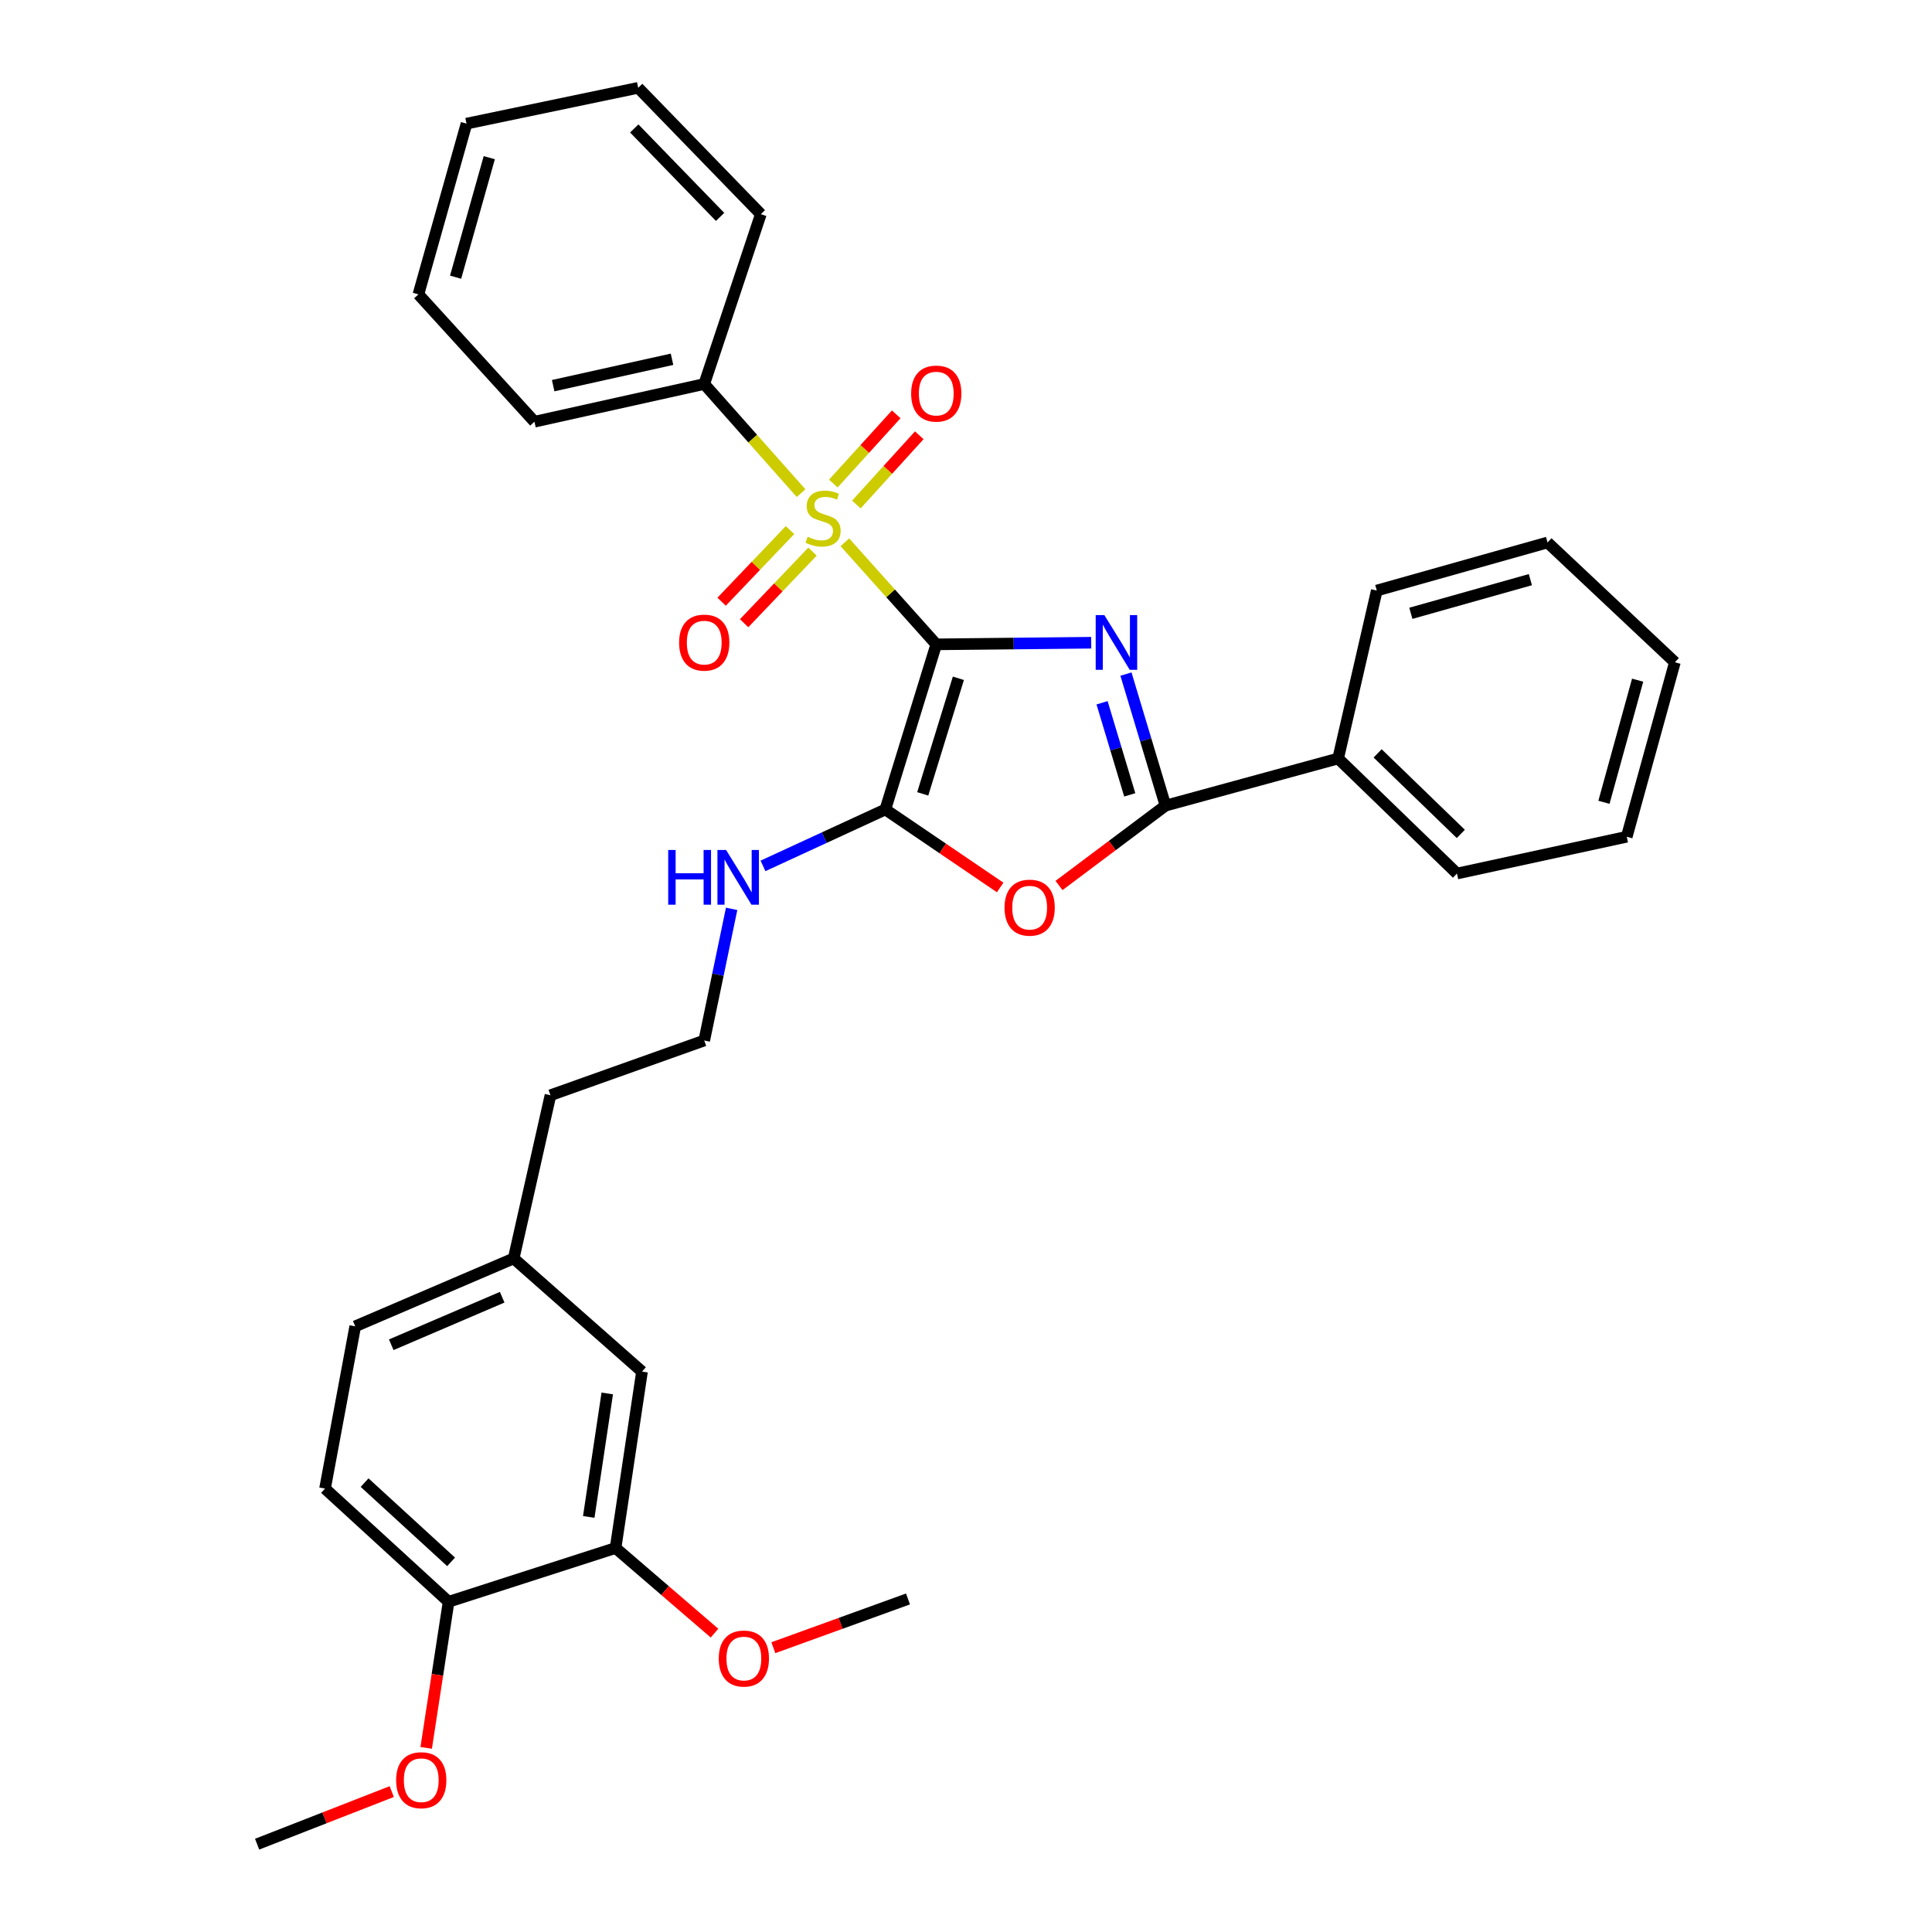 <?xml version='1.0' encoding='iso-8859-1'?>
<svg version='1.1' baseProfile='full'
              xmlns='http://www.w3.org/2000/svg'
                      xmlns:rdkit='http://www.rdkit.org/xml'
                      xmlns:xlink='http://www.w3.org/1999/xlink'
                  xml:space='preserve'
width='1000px' height='1000px' viewBox='0 0 1000 1000'>
<!-- END OF HEADER -->
<rect style='opacity:1.0;fill:#FFFFFF;stroke:none' width='1000' height='1000' x='0' y='0'> </rect>
<path class='bond-0' d='M 484.61,333.513 L 524.704,333.094' style='fill:none;fill-rule:evenodd;stroke:#000000;stroke-width:6px;stroke-linecap:butt;stroke-linejoin:miter;stroke-opacity:1' />
<path class='bond-0' d='M 524.704,333.094 L 564.798,332.674' style='fill:none;fill-rule:evenodd;stroke:#0000FF;stroke-width:6px;stroke-linecap:butt;stroke-linejoin:miter;stroke-opacity:1' />
<path class='bond-1' d='M 484.61,333.513 L 460.96,307.101' style='fill:none;fill-rule:evenodd;stroke:#000000;stroke-width:6px;stroke-linecap:butt;stroke-linejoin:miter;stroke-opacity:1' />
<path class='bond-1' d='M 460.96,307.101 L 437.309,280.688' style='fill:none;fill-rule:evenodd;stroke:#CCCC00;stroke-width:6px;stroke-linecap:butt;stroke-linejoin:miter;stroke-opacity:1' />
<path class='bond-2' d='M 484.61,333.513 L 458.254,418.975' style='fill:none;fill-rule:evenodd;stroke:#000000;stroke-width:6px;stroke-linecap:butt;stroke-linejoin:miter;stroke-opacity:1' />
<path class='bond-2' d='M 496.056,351.081 L 477.607,410.904' style='fill:none;fill-rule:evenodd;stroke:#000000;stroke-width:6px;stroke-linecap:butt;stroke-linejoin:miter;stroke-opacity:1' />
<path class='bond-3' d='M 582.789,348.902 L 593.024,382.949' style='fill:none;fill-rule:evenodd;stroke:#0000FF;stroke-width:6px;stroke-linecap:butt;stroke-linejoin:miter;stroke-opacity:1' />
<path class='bond-3' d='M 593.024,382.949 L 603.259,416.996' style='fill:none;fill-rule:evenodd;stroke:#000000;stroke-width:6px;stroke-linecap:butt;stroke-linejoin:miter;stroke-opacity:1' />
<path class='bond-3' d='M 570.427,363.755 L 577.592,387.588' style='fill:none;fill-rule:evenodd;stroke:#0000FF;stroke-width:6px;stroke-linecap:butt;stroke-linejoin:miter;stroke-opacity:1' />
<path class='bond-3' d='M 577.592,387.588 L 584.756,411.421' style='fill:none;fill-rule:evenodd;stroke:#000000;stroke-width:6px;stroke-linecap:butt;stroke-linejoin:miter;stroke-opacity:1' />
<path class='bond-5' d='M 408.899,274.376 L 391.2,292.914' style='fill:none;fill-rule:evenodd;stroke:#CCCC00;stroke-width:6px;stroke-linecap:butt;stroke-linejoin:miter;stroke-opacity:1' />
<path class='bond-5' d='M 391.2,292.914 L 373.502,311.452' style='fill:none;fill-rule:evenodd;stroke:#FF0000;stroke-width:6px;stroke-linecap:butt;stroke-linejoin:miter;stroke-opacity:1' />
<path class='bond-5' d='M 420.554,285.504 L 402.856,304.042' style='fill:none;fill-rule:evenodd;stroke:#CCCC00;stroke-width:6px;stroke-linecap:butt;stroke-linejoin:miter;stroke-opacity:1' />
<path class='bond-5' d='M 402.856,304.042 L 385.157,322.58' style='fill:none;fill-rule:evenodd;stroke:#FF0000;stroke-width:6px;stroke-linecap:butt;stroke-linejoin:miter;stroke-opacity:1' />
<path class='bond-6' d='M 443.254,261.128 L 459.534,243.213' style='fill:none;fill-rule:evenodd;stroke:#CCCC00;stroke-width:6px;stroke-linecap:butt;stroke-linejoin:miter;stroke-opacity:1' />
<path class='bond-6' d='M 459.534,243.213 L 475.814,225.298' style='fill:none;fill-rule:evenodd;stroke:#FF0000;stroke-width:6px;stroke-linecap:butt;stroke-linejoin:miter;stroke-opacity:1' />
<path class='bond-6' d='M 431.328,250.29 L 447.608,232.375' style='fill:none;fill-rule:evenodd;stroke:#CCCC00;stroke-width:6px;stroke-linecap:butt;stroke-linejoin:miter;stroke-opacity:1' />
<path class='bond-6' d='M 447.608,232.375 L 463.889,214.46' style='fill:none;fill-rule:evenodd;stroke:#FF0000;stroke-width:6px;stroke-linecap:butt;stroke-linejoin:miter;stroke-opacity:1' />
<path class='bond-7' d='M 414.636,255.251 L 389.574,227.005' style='fill:none;fill-rule:evenodd;stroke:#CCCC00;stroke-width:6px;stroke-linecap:butt;stroke-linejoin:miter;stroke-opacity:1' />
<path class='bond-7' d='M 389.574,227.005 L 364.511,198.759' style='fill:none;fill-rule:evenodd;stroke:#000000;stroke-width:6px;stroke-linecap:butt;stroke-linejoin:miter;stroke-opacity:1' />
<path class='bond-4' d='M 458.254,418.975 L 487.971,439.163' style='fill:none;fill-rule:evenodd;stroke:#000000;stroke-width:6px;stroke-linecap:butt;stroke-linejoin:miter;stroke-opacity:1' />
<path class='bond-4' d='M 487.971,439.163 L 517.688,459.352' style='fill:none;fill-rule:evenodd;stroke:#FF0000;stroke-width:6px;stroke-linecap:butt;stroke-linejoin:miter;stroke-opacity:1' />
<path class='bond-10' d='M 458.254,418.975 L 426.588,433.579' style='fill:none;fill-rule:evenodd;stroke:#000000;stroke-width:6px;stroke-linecap:butt;stroke-linejoin:miter;stroke-opacity:1' />
<path class='bond-10' d='M 426.588,433.579 L 394.922,448.184' style='fill:none;fill-rule:evenodd;stroke:#0000FF;stroke-width:6px;stroke-linecap:butt;stroke-linejoin:miter;stroke-opacity:1' />
<path class='bond-9' d='M 603.259,416.996 L 692.624,392.591' style='fill:none;fill-rule:evenodd;stroke:#000000;stroke-width:6px;stroke-linecap:butt;stroke-linejoin:miter;stroke-opacity:1' />
<path class='bond-32' d='M 603.259,416.996 L 575.701,437.659' style='fill:none;fill-rule:evenodd;stroke:#000000;stroke-width:6px;stroke-linecap:butt;stroke-linejoin:miter;stroke-opacity:1' />
<path class='bond-32' d='M 575.701,437.659 L 548.143,458.323' style='fill:none;fill-rule:evenodd;stroke:#FF0000;stroke-width:6px;stroke-linecap:butt;stroke-linejoin:miter;stroke-opacity:1' />
<path class='bond-19' d='M 364.511,198.759 L 276.633,218.275' style='fill:none;fill-rule:evenodd;stroke:#000000;stroke-width:6px;stroke-linecap:butt;stroke-linejoin:miter;stroke-opacity:1' />
<path class='bond-19' d='M 347.836,185.955 L 286.321,199.616' style='fill:none;fill-rule:evenodd;stroke:#000000;stroke-width:6px;stroke-linecap:butt;stroke-linejoin:miter;stroke-opacity:1' />
<path class='bond-20' d='M 364.511,198.759 L 393.804,110.862' style='fill:none;fill-rule:evenodd;stroke:#000000;stroke-width:6px;stroke-linecap:butt;stroke-linejoin:miter;stroke-opacity:1' />
<path class='bond-8' d='M 318.62,801.241 L 332.3,709.943' style='fill:none;fill-rule:evenodd;stroke:#000000;stroke-width:6px;stroke-linecap:butt;stroke-linejoin:miter;stroke-opacity:1' />
<path class='bond-8' d='M 304.736,785.159 L 314.311,721.25' style='fill:none;fill-rule:evenodd;stroke:#000000;stroke-width:6px;stroke-linecap:butt;stroke-linejoin:miter;stroke-opacity:1' />
<path class='bond-16' d='M 318.62,801.241 L 344.226,823.274' style='fill:none;fill-rule:evenodd;stroke:#000000;stroke-width:6px;stroke-linecap:butt;stroke-linejoin:miter;stroke-opacity:1' />
<path class='bond-16' d='M 344.226,823.274 L 369.832,845.306' style='fill:none;fill-rule:evenodd;stroke:#FF0000;stroke-width:6px;stroke-linecap:butt;stroke-linejoin:miter;stroke-opacity:1' />
<path class='bond-35' d='M 318.62,801.241 L 232.192,829.084' style='fill:none;fill-rule:evenodd;stroke:#000000;stroke-width:6px;stroke-linecap:butt;stroke-linejoin:miter;stroke-opacity:1' />
<path class='bond-22' d='M 692.624,392.591 L 754.128,452.144' style='fill:none;fill-rule:evenodd;stroke:#000000;stroke-width:6px;stroke-linecap:butt;stroke-linejoin:miter;stroke-opacity:1' />
<path class='bond-22' d='M 713.059,389.947 L 756.112,431.634' style='fill:none;fill-rule:evenodd;stroke:#000000;stroke-width:6px;stroke-linecap:butt;stroke-linejoin:miter;stroke-opacity:1' />
<path class='bond-23' d='M 692.624,392.591 L 712.624,305.671' style='fill:none;fill-rule:evenodd;stroke:#000000;stroke-width:6px;stroke-linecap:butt;stroke-linejoin:miter;stroke-opacity:1' />
<path class='bond-17' d='M 378.69,470.421 L 371.601,504.492' style='fill:none;fill-rule:evenodd;stroke:#0000FF;stroke-width:6px;stroke-linecap:butt;stroke-linejoin:miter;stroke-opacity:1' />
<path class='bond-17' d='M 371.601,504.492 L 364.511,538.563' style='fill:none;fill-rule:evenodd;stroke:#000000;stroke-width:6px;stroke-linecap:butt;stroke-linejoin:miter;stroke-opacity:1' />
<path class='bond-11' d='M 232.192,829.084 L 168.235,770.489' style='fill:none;fill-rule:evenodd;stroke:#000000;stroke-width:6px;stroke-linecap:butt;stroke-linejoin:miter;stroke-opacity:1' />
<path class='bond-11' d='M 233.484,808.413 L 188.714,767.396' style='fill:none;fill-rule:evenodd;stroke:#000000;stroke-width:6px;stroke-linecap:butt;stroke-linejoin:miter;stroke-opacity:1' />
<path class='bond-18' d='M 232.192,829.084 L 226.393,866.89' style='fill:none;fill-rule:evenodd;stroke:#000000;stroke-width:6px;stroke-linecap:butt;stroke-linejoin:miter;stroke-opacity:1' />
<path class='bond-18' d='M 226.393,866.89 L 220.593,904.696' style='fill:none;fill-rule:evenodd;stroke:#FF0000;stroke-width:6px;stroke-linecap:butt;stroke-linejoin:miter;stroke-opacity:1' />
<path class='bond-12' d='M 332.3,709.943 L 265.881,651.357' style='fill:none;fill-rule:evenodd;stroke:#000000;stroke-width:6px;stroke-linecap:butt;stroke-linejoin:miter;stroke-opacity:1' />
<path class='bond-13' d='M 168.235,770.489 L 183.866,686.505' style='fill:none;fill-rule:evenodd;stroke:#000000;stroke-width:6px;stroke-linecap:butt;stroke-linejoin:miter;stroke-opacity:1' />
<path class='bond-14' d='M 265.881,651.357 L 284.923,566.898' style='fill:none;fill-rule:evenodd;stroke:#000000;stroke-width:6px;stroke-linecap:butt;stroke-linejoin:miter;stroke-opacity:1' />
<path class='bond-15' d='M 265.881,651.357 L 183.866,686.505' style='fill:none;fill-rule:evenodd;stroke:#000000;stroke-width:6px;stroke-linecap:butt;stroke-linejoin:miter;stroke-opacity:1' />
<path class='bond-15' d='M 259.926,671.441 L 202.516,696.044' style='fill:none;fill-rule:evenodd;stroke:#000000;stroke-width:6px;stroke-linecap:butt;stroke-linejoin:miter;stroke-opacity:1' />
<path class='bond-24' d='M 400.281,852.851 L 435.127,840.234' style='fill:none;fill-rule:evenodd;stroke:#FF0000;stroke-width:6px;stroke-linecap:butt;stroke-linejoin:miter;stroke-opacity:1' />
<path class='bond-24' d='M 435.127,840.234 L 469.973,827.616' style='fill:none;fill-rule:evenodd;stroke:#000000;stroke-width:6px;stroke-linecap:butt;stroke-linejoin:miter;stroke-opacity:1' />
<path class='bond-21' d='M 364.511,538.563 L 284.923,566.898' style='fill:none;fill-rule:evenodd;stroke:#000000;stroke-width:6px;stroke-linecap:butt;stroke-linejoin:miter;stroke-opacity:1' />
<path class='bond-25' d='M 202.758,927.32 L 167.922,940.933' style='fill:none;fill-rule:evenodd;stroke:#FF0000;stroke-width:6px;stroke-linecap:butt;stroke-linejoin:miter;stroke-opacity:1' />
<path class='bond-25' d='M 167.922,940.933 L 133.087,954.545' style='fill:none;fill-rule:evenodd;stroke:#000000;stroke-width:6px;stroke-linecap:butt;stroke-linejoin:miter;stroke-opacity:1' />
<path class='bond-27' d='M 276.633,218.275 L 216.57,152.366' style='fill:none;fill-rule:evenodd;stroke:#000000;stroke-width:6px;stroke-linecap:butt;stroke-linejoin:miter;stroke-opacity:1' />
<path class='bond-26' d='M 393.804,110.862 L 330.33,45.455' style='fill:none;fill-rule:evenodd;stroke:#000000;stroke-width:6px;stroke-linecap:butt;stroke-linejoin:miter;stroke-opacity:1' />
<path class='bond-26' d='M 372.719,112.274 L 328.287,66.488' style='fill:none;fill-rule:evenodd;stroke:#000000;stroke-width:6px;stroke-linecap:butt;stroke-linejoin:miter;stroke-opacity:1' />
<path class='bond-28' d='M 754.128,452.144 L 841.998,433.102' style='fill:none;fill-rule:evenodd;stroke:#000000;stroke-width:6px;stroke-linecap:butt;stroke-linejoin:miter;stroke-opacity:1' />
<path class='bond-29' d='M 712.624,305.671 L 801.004,280.782' style='fill:none;fill-rule:evenodd;stroke:#000000;stroke-width:6px;stroke-linecap:butt;stroke-linejoin:miter;stroke-opacity:1' />
<path class='bond-29' d='M 730.249,317.449 L 792.115,300.027' style='fill:none;fill-rule:evenodd;stroke:#000000;stroke-width:6px;stroke-linecap:butt;stroke-linejoin:miter;stroke-opacity:1' />
<path class='bond-30' d='M 330.33,45.455 L 241.467,63.995' style='fill:none;fill-rule:evenodd;stroke:#000000;stroke-width:6px;stroke-linecap:butt;stroke-linejoin:miter;stroke-opacity:1' />
<path class='bond-33' d='M 216.57,152.366 L 241.467,63.995' style='fill:none;fill-rule:evenodd;stroke:#000000;stroke-width:6px;stroke-linecap:butt;stroke-linejoin:miter;stroke-opacity:1' />
<path class='bond-33' d='M 235.815,143.481 L 253.243,81.621' style='fill:none;fill-rule:evenodd;stroke:#000000;stroke-width:6px;stroke-linecap:butt;stroke-linejoin:miter;stroke-opacity:1' />
<path class='bond-34' d='M 841.998,433.102 L 866.913,342.797' style='fill:none;fill-rule:evenodd;stroke:#000000;stroke-width:6px;stroke-linecap:butt;stroke-linejoin:miter;stroke-opacity:1' />
<path class='bond-34' d='M 830.201,415.27 L 847.641,352.057' style='fill:none;fill-rule:evenodd;stroke:#000000;stroke-width:6px;stroke-linecap:butt;stroke-linejoin:miter;stroke-opacity:1' />
<path class='bond-31' d='M 801.004,280.782 L 866.913,342.797' style='fill:none;fill-rule:evenodd;stroke:#000000;stroke-width:6px;stroke-linecap:butt;stroke-linejoin:miter;stroke-opacity:1' />
<path  class='atom-1' d='M 571.61 318.377
L 580.89 333.377
Q 581.81 334.857, 583.29 337.537
Q 584.77 340.217, 584.85 340.377
L 584.85 318.377
L 588.61 318.377
L 588.61 346.697
L 584.73 346.697
L 574.77 330.297
Q 573.61 328.377, 572.37 326.177
Q 571.17 323.977, 570.81 323.297
L 570.81 346.697
L 567.13 346.697
L 567.13 318.377
L 571.61 318.377
' fill='#0000FF'/>
<path  class='atom-2' d='M 418.034 277.817
Q 418.354 277.937, 419.674 278.497
Q 420.994 279.057, 422.434 279.417
Q 423.914 279.737, 425.354 279.737
Q 428.034 279.737, 429.594 278.457
Q 431.154 277.137, 431.154 274.857
Q 431.154 273.297, 430.354 272.337
Q 429.594 271.377, 428.394 270.857
Q 427.194 270.337, 425.194 269.737
Q 422.674 268.977, 421.154 268.257
Q 419.674 267.537, 418.594 266.017
Q 417.554 264.497, 417.554 261.937
Q 417.554 258.377, 419.954 256.177
Q 422.394 253.977, 427.194 253.977
Q 430.474 253.977, 434.194 255.537
L 433.274 258.617
Q 429.874 257.217, 427.314 257.217
Q 424.554 257.217, 423.034 258.377
Q 421.514 259.497, 421.554 261.457
Q 421.554 262.977, 422.314 263.897
Q 423.114 264.817, 424.234 265.337
Q 425.394 265.857, 427.314 266.457
Q 429.874 267.257, 431.394 268.057
Q 432.914 268.857, 433.994 270.497
Q 435.114 272.097, 435.114 274.857
Q 435.114 278.777, 432.474 280.897
Q 429.874 282.977, 425.514 282.977
Q 422.994 282.977, 421.074 282.417
Q 419.194 281.897, 416.954 280.977
L 418.034 277.817
' fill='#CCCC00'/>
<path  class='atom-5' d='M 519.946 469.798
Q 519.946 462.998, 523.306 459.198
Q 526.666 455.398, 532.946 455.398
Q 539.226 455.398, 542.586 459.198
Q 545.946 462.998, 545.946 469.798
Q 545.946 476.678, 542.546 480.598
Q 539.146 484.478, 532.946 484.478
Q 526.706 484.478, 523.306 480.598
Q 519.946 476.718, 519.946 469.798
M 532.946 481.278
Q 537.266 481.278, 539.586 478.398
Q 541.946 475.478, 541.946 469.798
Q 541.946 464.238, 539.586 461.438
Q 537.266 458.598, 532.946 458.598
Q 528.626 458.598, 526.266 461.398
Q 523.946 464.198, 523.946 469.798
Q 523.946 475.518, 526.266 478.398
Q 528.626 481.278, 532.946 481.278
' fill='#FF0000'/>
<path  class='atom-6' d='M 351.511 332.617
Q 351.511 325.817, 354.871 322.017
Q 358.231 318.217, 364.511 318.217
Q 370.791 318.217, 374.151 322.017
Q 377.511 325.817, 377.511 332.617
Q 377.511 339.497, 374.111 343.417
Q 370.711 347.297, 364.511 347.297
Q 358.271 347.297, 354.871 343.417
Q 351.511 339.537, 351.511 332.617
M 364.511 344.097
Q 368.831 344.097, 371.151 341.217
Q 373.511 338.297, 373.511 332.617
Q 373.511 327.057, 371.151 324.257
Q 368.831 321.417, 364.511 321.417
Q 360.191 321.417, 357.831 324.217
Q 355.511 327.017, 355.511 332.617
Q 355.511 338.337, 357.831 341.217
Q 360.191 344.097, 364.511 344.097
' fill='#FF0000'/>
<path  class='atom-7' d='M 471.61 203.718
Q 471.61 196.918, 474.97 193.118
Q 478.33 189.318, 484.61 189.318
Q 490.89 189.318, 494.25 193.118
Q 497.61 196.918, 497.61 203.718
Q 497.61 210.598, 494.21 214.518
Q 490.81 218.398, 484.61 218.398
Q 478.37 218.398, 474.97 214.518
Q 471.61 210.638, 471.61 203.718
M 484.61 215.198
Q 488.93 215.198, 491.25 212.318
Q 493.61 209.398, 493.61 203.718
Q 493.61 198.158, 491.25 195.358
Q 488.93 192.518, 484.61 192.518
Q 480.29 192.518, 477.93 195.318
Q 475.61 198.118, 475.61 203.718
Q 475.61 209.438, 477.93 212.318
Q 480.29 215.198, 484.61 215.198
' fill='#FF0000'/>
<path  class='atom-11' d='M 345.865 439.945
L 349.705 439.945
L 349.705 451.985
L 364.185 451.985
L 364.185 439.945
L 368.025 439.945
L 368.025 468.265
L 364.185 468.265
L 364.185 455.185
L 349.705 455.185
L 349.705 468.265
L 345.865 468.265
L 345.865 439.945
' fill='#0000FF'/>
<path  class='atom-11' d='M 375.825 439.945
L 385.105 454.945
Q 386.025 456.425, 387.505 459.105
Q 388.985 461.785, 389.065 461.945
L 389.065 439.945
L 392.825 439.945
L 392.825 468.265
L 388.945 468.265
L 378.985 451.865
Q 377.825 449.945, 376.585 447.745
Q 375.385 445.545, 375.025 444.865
L 375.025 468.265
L 371.345 468.265
L 371.345 439.945
L 375.825 439.945
' fill='#0000FF'/>
<path  class='atom-17' d='M 372.022 858.457
Q 372.022 851.657, 375.382 847.857
Q 378.742 844.057, 385.022 844.057
Q 391.302 844.057, 394.662 847.857
Q 398.022 851.657, 398.022 858.457
Q 398.022 865.337, 394.622 869.257
Q 391.222 873.137, 385.022 873.137
Q 378.782 873.137, 375.382 869.257
Q 372.022 865.377, 372.022 858.457
M 385.022 869.937
Q 389.342 869.937, 391.662 867.057
Q 394.022 864.137, 394.022 858.457
Q 394.022 852.897, 391.662 850.097
Q 389.342 847.257, 385.022 847.257
Q 380.702 847.257, 378.342 850.057
Q 376.022 852.857, 376.022 858.457
Q 376.022 864.177, 378.342 867.057
Q 380.702 869.937, 385.022 869.937
' fill='#FF0000'/>
<path  class='atom-19' d='M 205.038 921.429
Q 205.038 914.629, 208.398 910.829
Q 211.758 907.029, 218.038 907.029
Q 224.318 907.029, 227.678 910.829
Q 231.038 914.629, 231.038 921.429
Q 231.038 928.309, 227.638 932.229
Q 224.238 936.109, 218.038 936.109
Q 211.798 936.109, 208.398 932.229
Q 205.038 928.349, 205.038 921.429
M 218.038 932.909
Q 222.358 932.909, 224.678 930.029
Q 227.038 927.109, 227.038 921.429
Q 227.038 915.869, 224.678 913.069
Q 222.358 910.229, 218.038 910.229
Q 213.718 910.229, 211.358 913.029
Q 209.038 915.829, 209.038 921.429
Q 209.038 927.149, 211.358 930.029
Q 213.718 932.909, 218.038 932.909
' fill='#FF0000'/>
</svg>
